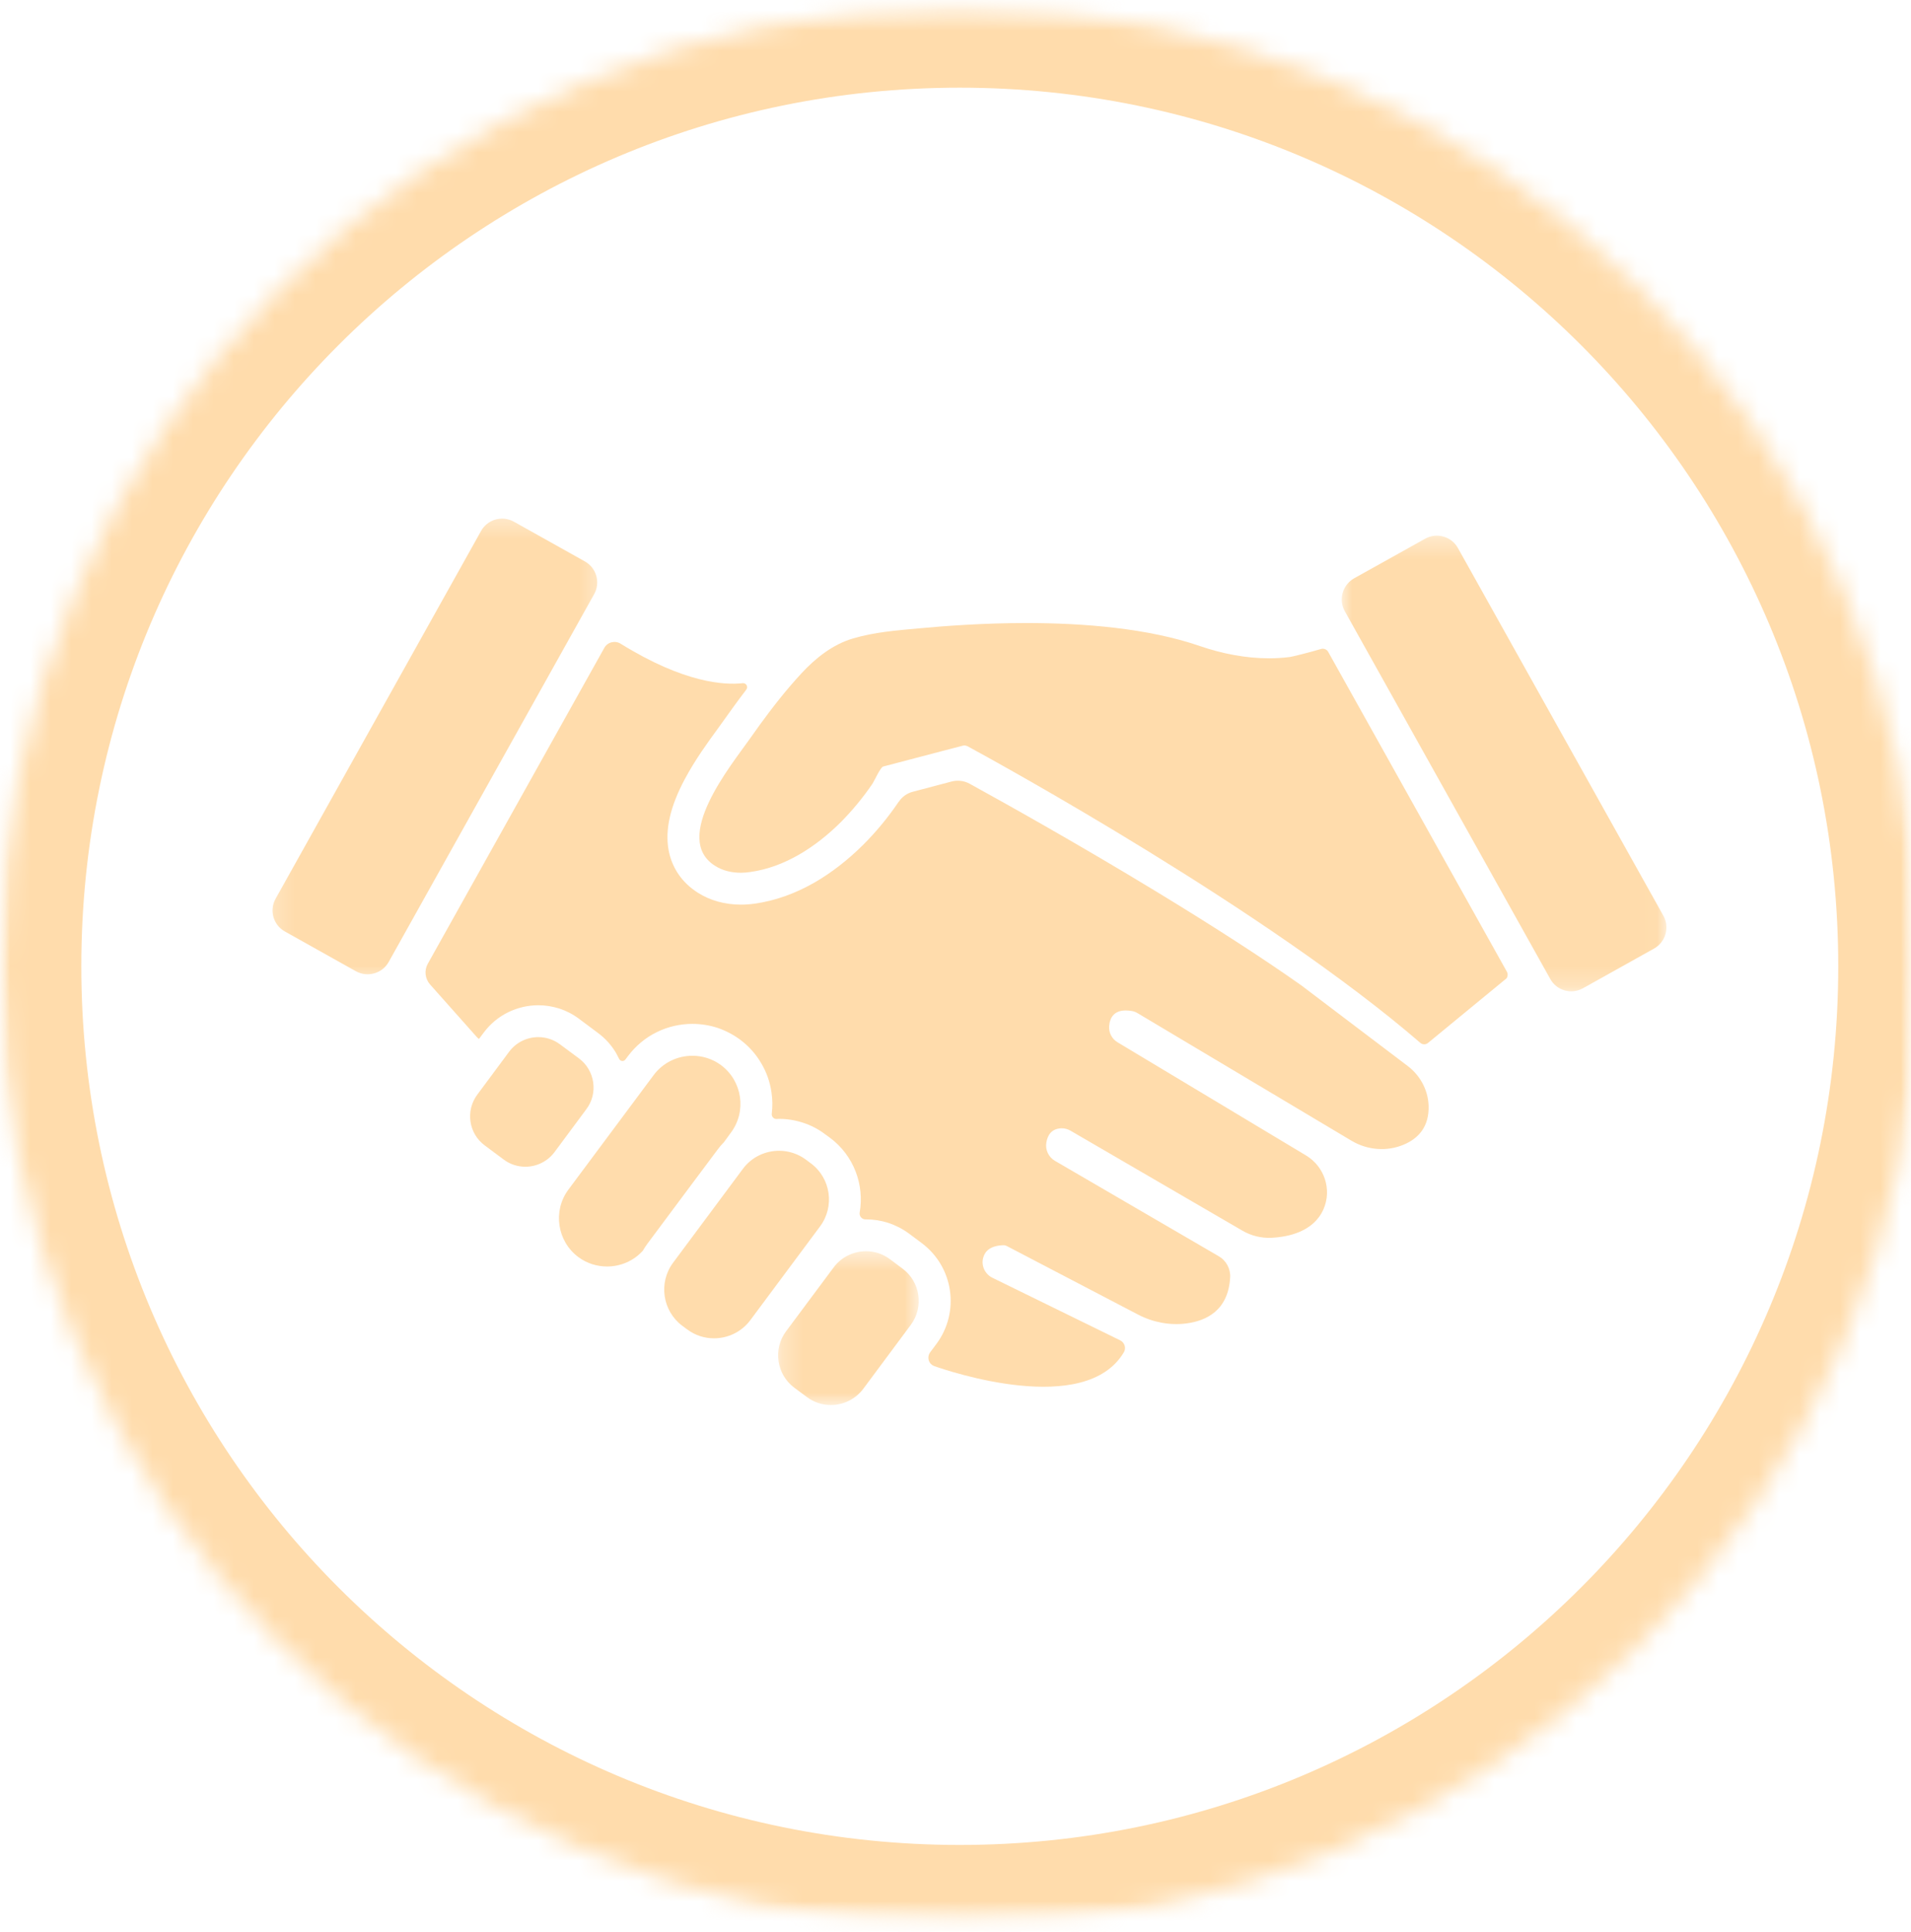 <svg width="94" height="95" viewBox="0 0 94 95" fill="none" xmlns="http://www.w3.org/2000/svg">
<mask id="mask0_39_152518" style="mask-type:luminance" maskUnits="userSpaceOnUse" x="0" y="0" width="94" height="95">
<path d="M0 0.312H94V94.312H0V0.312Z" fill="white"/>
</mask>
<g mask="url(#mask0_39_152518)">
<mask id="mask1_39_152518" style="mask-type:luminance" maskUnits="userSpaceOnUse" x="0" y="0" width="95" height="95">
<path d="M47.208 0.312C21.135 0.312 0 21.448 0 47.521C0 73.599 21.135 94.734 47.208 94.734C73.287 94.734 94.422 73.599 94.422 47.521C94.422 21.448 73.287 0.312 47.208 0.312Z" fill="white"/>
</mask>
<g mask="url(#mask1_39_152518)">
<path d="M47.208 0.312C21.135 0.312 0 21.448 0 47.521C0 73.599 21.135 94.734 47.208 94.734C73.287 94.734 94.422 73.599 94.422 47.521C94.422 21.448 73.287 0.312 47.208 0.312Z" stroke="#FFDCAC" stroke-width="8"/>
</g>
</g>
<path d="M36.542 57.484L33.109 62.099C32.38 63.078 32.583 64.474 33.563 65.203L33.802 65.38C34.198 65.677 34.661 65.818 35.12 65.818C35.802 65.818 36.469 65.51 36.906 64.927L40.339 60.312C41.068 59.333 40.865 57.938 39.886 57.214L39.641 57.031C39.25 56.74 38.786 56.594 38.323 56.594C37.646 56.594 36.974 56.901 36.542 57.484Z" fill="#FFDCAC"/>
<mask id="mask2_39_152518" style="mask-type:luminance" maskUnits="userSpaceOnUse" x="38" y="61" width="8" height="9">
<path d="M38.255 61.516H45.213V69.099H38.255V61.516Z" fill="white"/>
</mask>
<g mask="url(#mask2_39_152518)">
<path d="M41.005 62.333L38.661 65.479C38.015 66.349 38.197 67.594 39.067 68.245L39.692 68.708C40.046 68.974 40.458 69.099 40.869 69.099C41.473 69.099 42.072 68.823 42.463 68.302L44.802 65.156C45.453 64.286 45.27 63.036 44.395 62.391L43.776 61.927C43.421 61.661 43.01 61.536 42.598 61.536C41.989 61.536 41.39 61.812 41.005 62.333Z" fill="#FFDCAC"/>
</g>
<path d="M28.485 52.057L27.537 51.354C27.219 51.12 26.849 51.005 26.479 51.005C25.933 51.005 25.396 51.255 25.047 51.719L23.474 53.839C22.891 54.625 23.052 55.745 23.839 56.328L24.782 57.031C25.099 57.266 25.469 57.38 25.839 57.38C26.386 57.38 26.922 57.13 27.271 56.667L28.844 54.547C29.433 53.766 29.266 52.641 28.485 52.057Z" fill="#FFDCAC"/>
<path d="M35.469 52.385C35.047 52.073 34.552 51.922 34.058 51.922C33.334 51.922 32.615 52.25 32.151 52.875L27.959 58.505C27.183 59.547 27.401 61.042 28.448 61.823C28.87 62.135 29.365 62.286 29.86 62.286C30.511 62.286 31.162 62.021 31.62 61.51C31.688 61.391 31.766 61.276 31.849 61.161L33.839 58.49L35.287 56.552C35.386 56.417 35.49 56.292 35.61 56.172L35.953 55.703C36.735 54.656 36.516 53.167 35.469 52.385Z" fill="#FFDCAC"/>
<mask id="mask3_39_152518" style="mask-type:luminance" maskUnits="userSpaceOnUse" x="13" y="25" width="17" height="24">
<path d="M13.203 25.339H29.677V48.333H13.203V25.339Z" fill="white"/>
</mask>
<g mask="url(#mask3_39_152518)">
<path d="M23.662 26.115L13.557 44.198C13.235 44.771 13.443 45.495 14.016 45.812L17.506 47.766C18.078 48.083 18.802 47.88 19.12 47.307L29.224 29.224C29.547 28.651 29.339 27.927 28.766 27.609L25.276 25.656C24.703 25.339 23.979 25.542 23.662 26.115Z" fill="#FFDCAC"/>
</g>
<mask id="mask4_39_152518" style="mask-type:luminance" maskUnits="userSpaceOnUse" x="65" y="26" width="17" height="23">
<path d="M65.995 26.334H81.969V48.771H65.995V26.334Z" fill="white"/>
</mask>
<g mask="url(#mask4_39_152518)">
<path d="M66.151 30.063L76.256 48.146C76.573 48.719 77.297 48.922 77.87 48.599L81.36 46.651C81.933 46.328 82.141 45.604 81.818 45.032L71.714 26.953C71.396 26.381 70.672 26.172 70.099 26.495L66.605 28.443C66.037 28.766 65.829 29.49 66.151 30.063Z" fill="#FFDCAC"/>
</g>
<path d="M70.271 54.557C70.302 53.724 69.911 52.932 69.245 52.427L64 48.453C62.104 47.115 59.739 45.589 56.974 43.906C53.073 41.531 49.396 39.479 47.693 38.542C47.427 38.396 47.114 38.359 46.818 38.432L44.901 38.938C44.62 39.011 44.375 39.182 44.213 39.427H44.208C43.677 40.209 43.088 40.922 42.453 41.552C41.708 42.292 40.916 42.906 40.104 43.38C39.125 43.948 38.12 44.302 37.114 44.443C36.89 44.474 36.666 44.49 36.448 44.49C35.661 44.49 34.927 44.287 34.323 43.901C33.552 43.412 33.057 42.693 32.89 41.823C32.703 40.818 32.963 39.667 33.687 38.313C34.198 37.354 34.838 36.479 35.302 35.844C35.416 35.688 35.515 35.552 35.594 35.438C35.916 34.984 36.291 34.464 36.708 33.917C36.818 33.776 36.703 33.578 36.526 33.599C35.651 33.698 33.656 33.599 30.526 31.656C30.25 31.485 29.88 31.578 29.724 31.865L21.041 47.401C20.859 47.724 20.906 48.13 21.151 48.412L23.453 51C23.484 51.037 23.521 51.068 23.562 51.094L23.791 50.787C24.109 50.359 24.526 50.011 25 49.781C25.458 49.557 25.969 49.438 26.479 49.438C26.828 49.438 27.177 49.495 27.51 49.599C27.859 49.714 28.182 49.88 28.474 50.099L29.416 50.802C29.781 51.073 30.078 51.406 30.307 51.792C30.359 51.886 30.406 51.979 30.453 52.073C30.51 52.198 30.682 52.219 30.765 52.104L30.89 51.938C31.265 51.438 31.755 51.026 32.318 50.755C32.854 50.49 33.463 50.354 34.052 50.354C34.463 50.354 34.88 50.417 35.271 50.542C35.677 50.677 36.062 50.875 36.406 51.13C36.833 51.448 37.182 51.839 37.448 52.297C37.708 52.734 37.875 53.214 37.948 53.719C38 54.068 38.005 54.422 37.963 54.766C37.943 54.912 38.057 55.037 38.198 55.031C38.239 55.026 38.281 55.026 38.328 55.026C38.719 55.026 39.114 55.089 39.495 55.214C39.885 55.339 40.25 55.526 40.578 55.776L40.823 55.953C42.005 56.834 42.526 58.276 42.286 59.641C42.26 59.813 42.396 59.969 42.568 59.969C42.578 59.969 42.588 59.969 42.599 59.969C42.974 59.969 43.338 60.026 43.693 60.141C44.057 60.261 44.401 60.438 44.713 60.667L45.333 61.13C46.906 62.302 47.229 64.521 46.062 66.094L45.755 66.505C45.609 66.698 45.646 66.979 45.838 67.12C45.875 67.146 45.911 67.167 45.948 67.182C46.646 67.427 53.375 69.714 55.281 66.505C55.406 66.297 55.318 66.021 55.099 65.917L48.823 62.844C48.443 62.662 48.245 62.229 48.37 61.828C48.458 61.531 48.713 61.266 49.333 61.24C49.401 61.234 49.463 61.25 49.526 61.281L55.979 64.651C56.708 65.031 57.531 65.188 58.338 65.089C59.333 64.964 60.416 64.453 60.51 62.828C60.536 62.401 60.318 61.995 59.948 61.781L51.89 57.089C51.578 56.906 51.406 56.547 51.469 56.188C51.526 55.849 51.703 55.511 52.198 55.49C52.359 55.484 52.521 55.526 52.661 55.609L61.125 60.531C61.552 60.776 62.036 60.896 62.531 60.875C63.375 60.834 64.609 60.578 65.099 59.474C65.526 58.505 65.151 57.37 64.239 56.823L54.974 51.261C54.698 51.099 54.536 50.792 54.557 50.474C54.588 50.057 54.797 49.578 55.661 49.719C55.765 49.734 55.864 49.771 55.958 49.828L66.484 56.104C67.265 56.568 68.229 56.646 69.062 56.287C69.687 56.021 70.239 55.516 70.271 54.557Z" fill="#FFDCAC"/>
<path d="M74.12 47.786L65.334 32.062C65.266 31.938 65.115 31.875 64.979 31.917C64.349 32.104 63.557 32.297 63.443 32.312C63.104 32.354 62.766 32.375 62.422 32.375C61.266 32.375 60.11 32.146 59.016 31.771C56.474 30.896 53.307 30.641 50.485 30.641C48.396 30.641 46.495 30.781 45.167 30.906C44.073 31.005 43.016 31.088 41.953 31.401C40.959 31.693 40.11 32.37 39.417 33.12C39.229 33.323 39.052 33.526 38.875 33.729C38.162 34.562 37.505 35.448 36.88 36.339C35.959 37.646 33.026 41.219 35.167 42.578C35.547 42.823 35.995 42.922 36.453 42.922C36.604 42.922 36.755 42.906 36.901 42.885C38.615 42.651 40.146 41.635 41.349 40.443C41.927 39.859 42.453 39.224 42.917 38.542C42.995 38.427 43.307 37.734 43.443 37.698L46.38 36.927L47.36 36.672C47.386 36.667 47.412 36.661 47.438 36.661C47.49 36.661 47.542 36.677 47.589 36.698C49.104 37.521 62.297 44.755 69.87 51.292C69.974 51.38 70.13 51.38 70.235 51.297L74.104 48.115C74.172 48.016 74.177 47.891 74.12 47.786Z" fill="#FFDCAC"/>
</svg>
